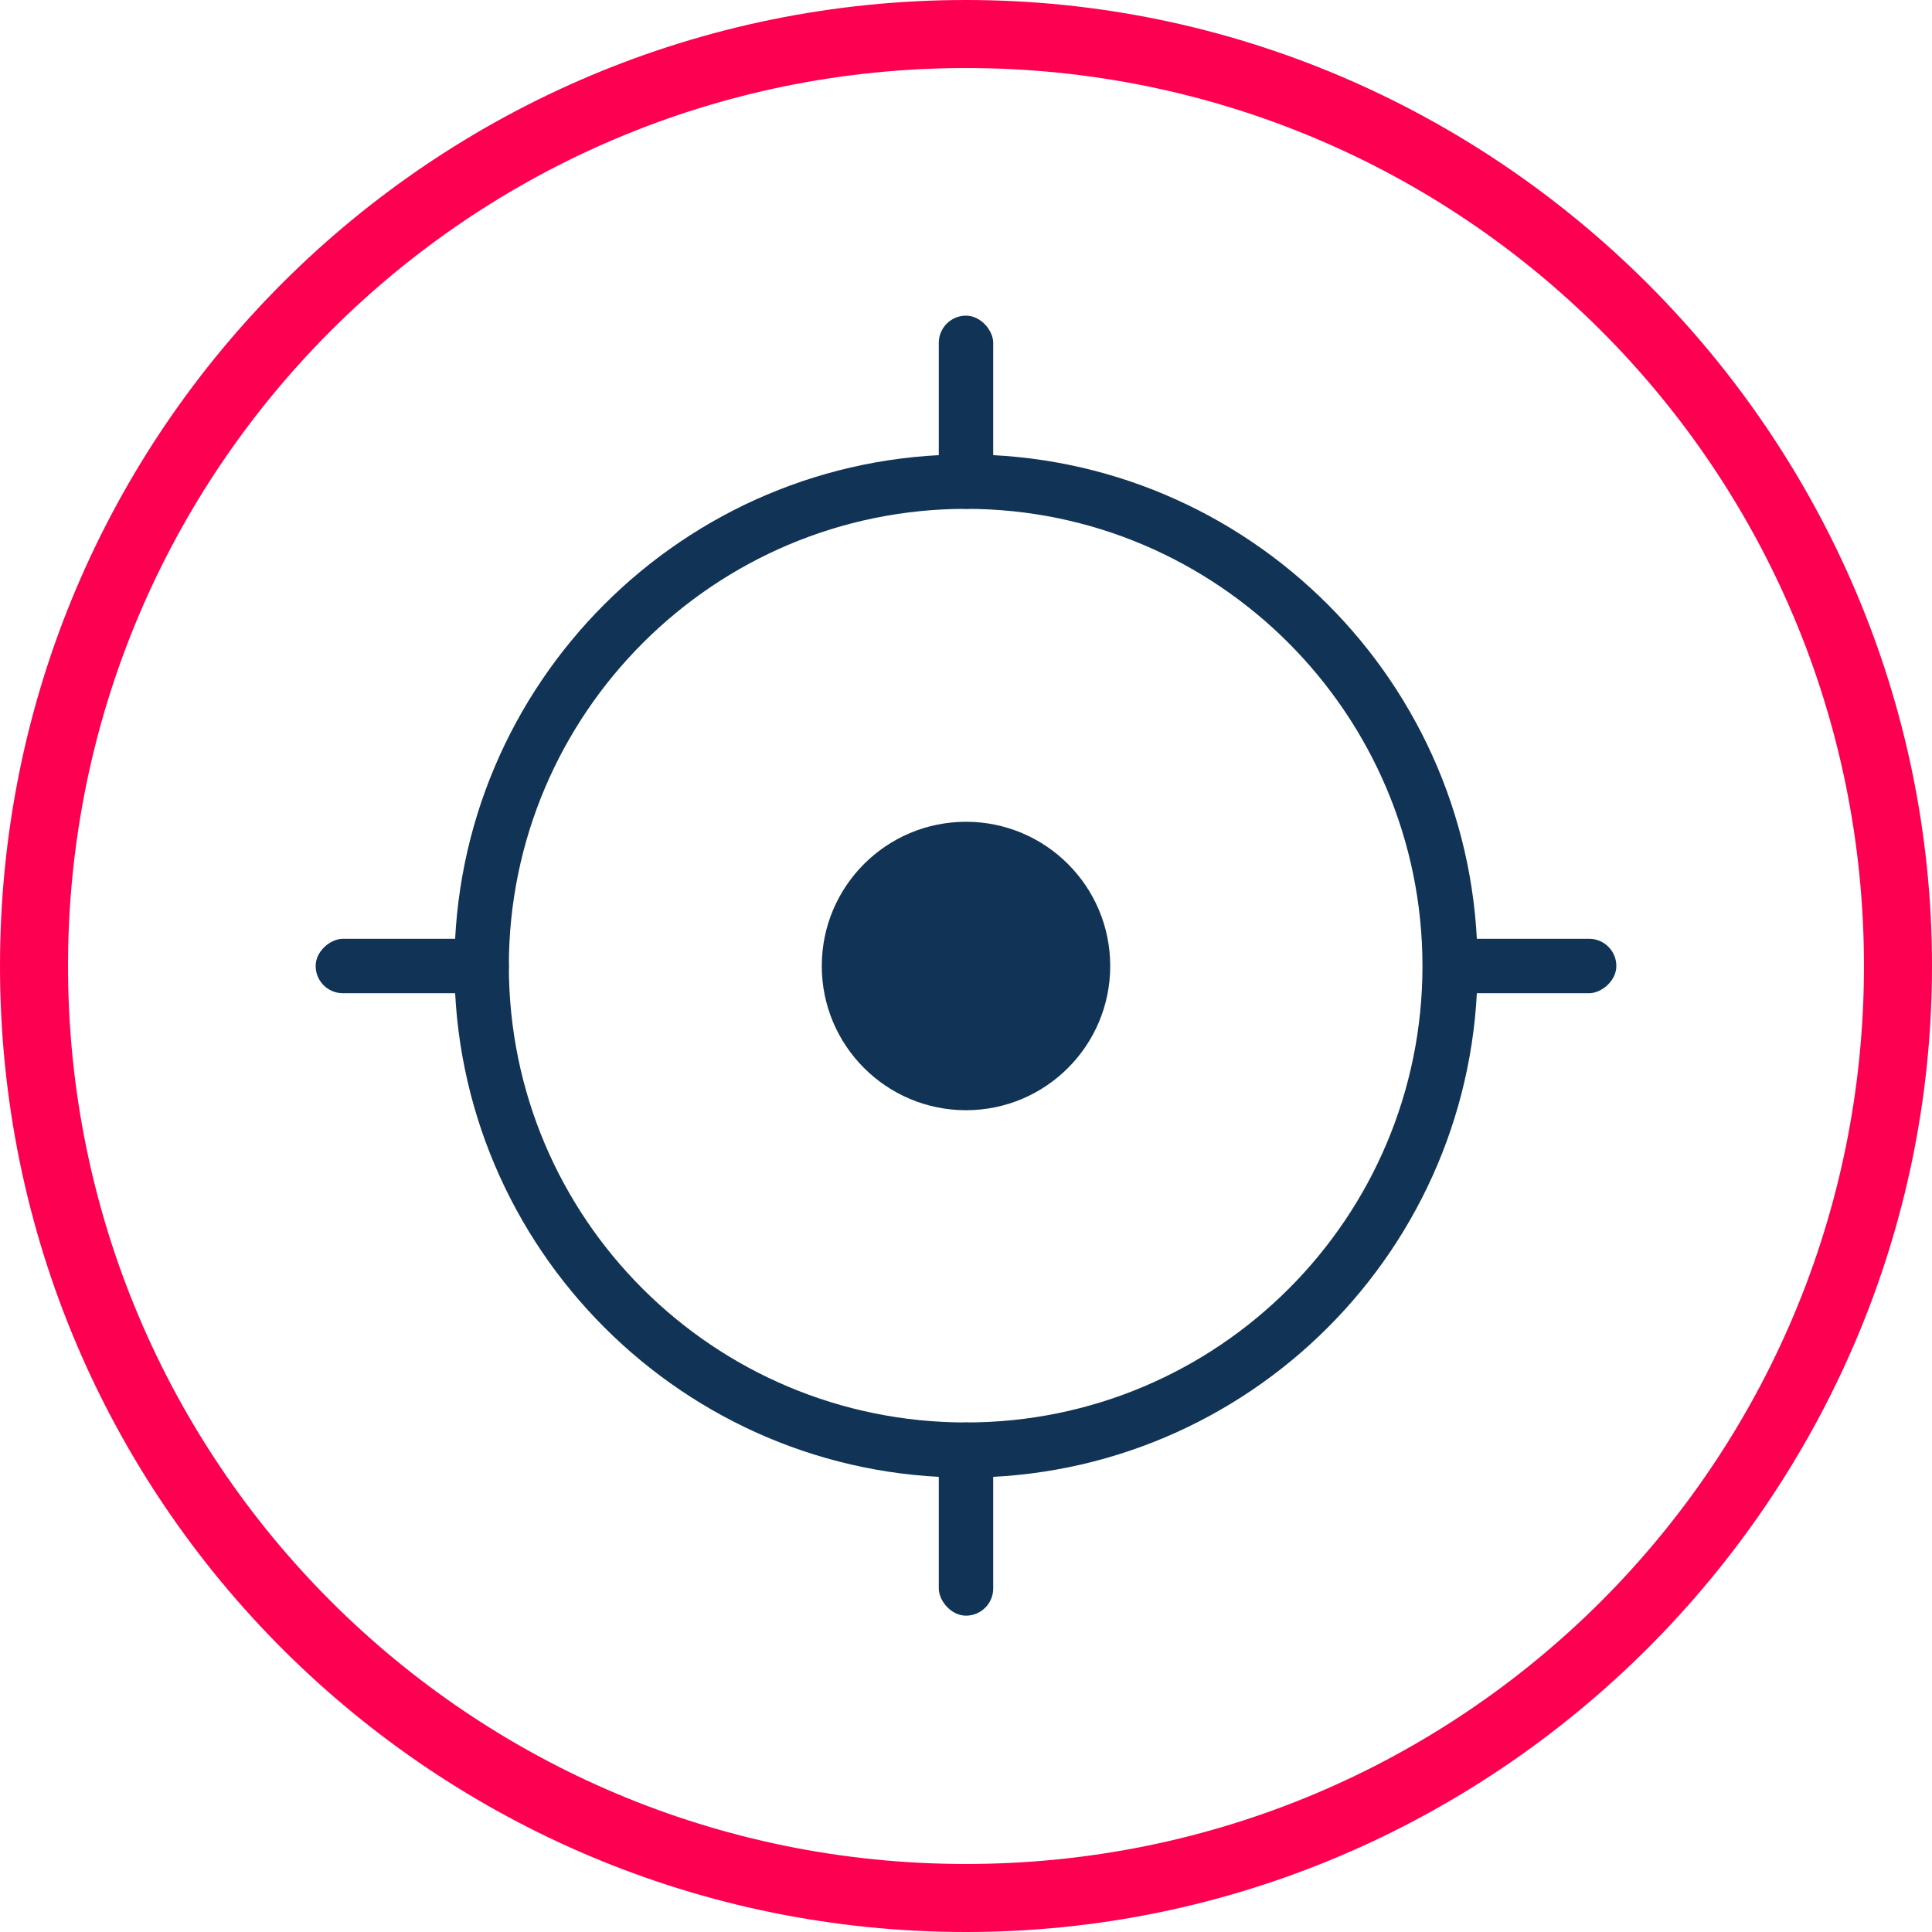 <svg xmlns="http://www.w3.org/2000/svg" id="Layer_1" data-name="Layer 1" viewBox="0 0 28.4 28.4"><defs><style>      .cls-1 {        fill: #fd0051;      }      .cls-2 {        fill: #113356;      }    </style></defs><path class="cls-1" d="M14.2,28.4C6.4,28.4,0,22.1,0,14.2S6.4,0,14.2,0s14.2,6.4,14.2,14.2-6.4,14.2-14.2,14.2ZM14.2,1C6.9,1,1,6.9,1,14.2s5.9,13.2,13.2,13.2,13.2-5.9,13.2-13.2S21.5,1,14.2,1Z"></path><g><g><rect class="cls-2" x="13.8" y="4.64" width=".8" height="2.84" rx=".4" ry=".4"></rect><rect class="cls-2" x="13.8" y="20.91" width=".8" height="2.84" rx=".4" ry=".4"></rect></g><g><rect class="cls-2" x="5.66" y="12.78" width=".8" height="2.84" rx=".4" ry=".4" transform="translate(-8.14 20.26) rotate(-90)"></rect><rect class="cls-2" x="21.94" y="12.78" width=".8" height="2.84" rx=".4" ry=".4" transform="translate(8.14 36.54) rotate(-90)"></rect></g><path class="cls-2" d="M14.2,21.72c-4.14,0-7.52-3.37-7.52-7.52s3.37-7.52,7.52-7.52,7.52,3.37,7.52,7.52-3.37,7.52-7.52,7.52ZM14.2,7.48c-3.7,0-6.72,3.01-6.72,6.72s3.01,6.71,6.72,6.71,6.71-3.01,6.71-6.71-3.01-6.72-6.71-6.72Z"></path><circle class="cls-2" cx="14.2" cy="14.2" r="2.12"></circle></g></svg>